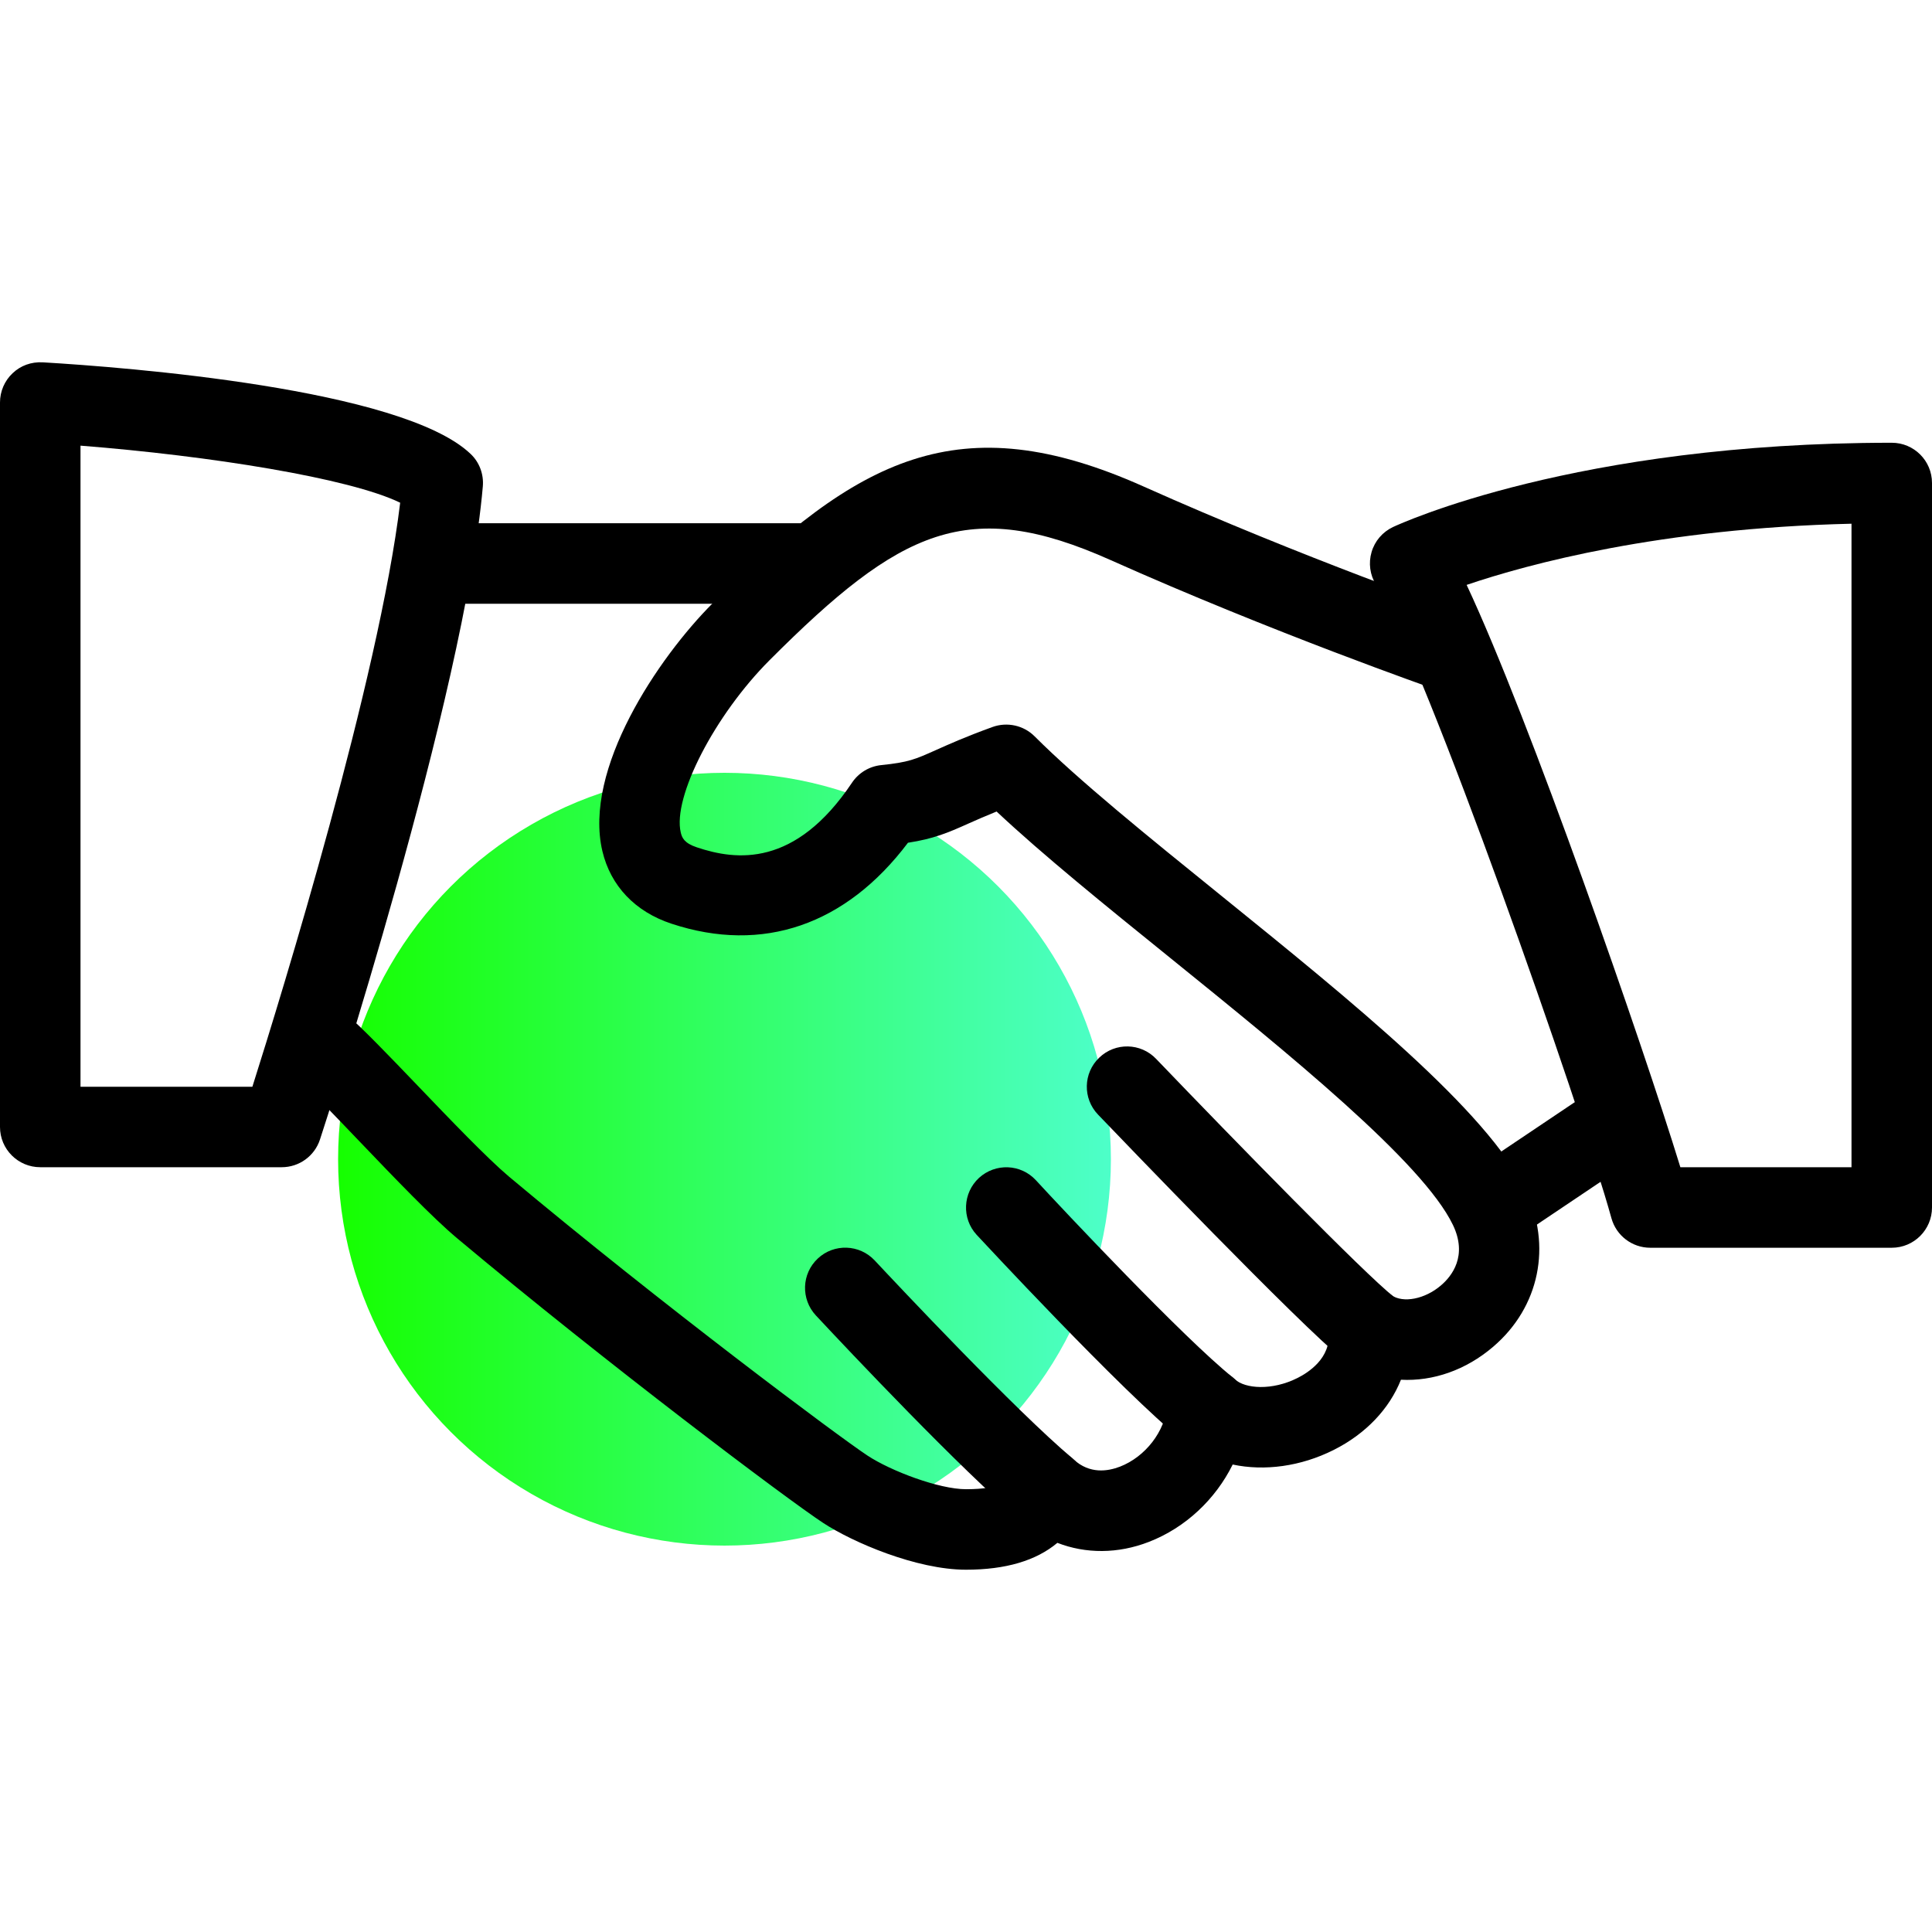 <svg width="54" height="54" viewBox="0 0 54 54" fill="none" xmlns="http://www.w3.org/2000/svg">
<ellipse cx="20.25" cy="32.4" rx="10.8" ry="10.8" fill="url(#paint0_linear)"/>
<path d="M42.638 33.266C41.578 31.056 37.786 27.989 34.123 25.026C32.081 23.375 30.15 21.813 28.919 20.582C28.611 20.272 28.15 20.173 27.743 20.319C26.984 20.594 26.516 20.805 26.147 20.97C25.585 21.221 25.396 21.307 24.638 21.384C24.302 21.417 24.001 21.597 23.814 21.876C22.223 24.254 20.576 24.052 19.476 23.683C19.125 23.566 19.062 23.415 19.028 23.271C18.792 22.284 19.978 19.984 21.515 18.447C25.171 14.789 27.056 13.873 31.039 15.653C35.557 17.673 40.084 19.255 40.129 19.271C40.721 19.475 41.357 19.165 41.562 18.578C41.764 17.99 41.456 17.349 40.869 17.145C40.824 17.129 36.387 15.579 31.959 13.596C26.8 11.29 23.969 12.809 19.926 16.854C18.387 18.393 16.297 21.507 16.837 23.791C17.068 24.763 17.753 25.483 18.769 25.818C21.319 26.66 23.645 25.854 25.378 23.555C26.093 23.445 26.482 23.282 27.067 23.019C27.279 22.925 27.526 22.815 27.855 22.682C29.142 23.89 30.879 25.296 32.708 26.774C36.016 29.45 39.766 32.483 40.61 34.238C41.026 35.104 40.579 35.669 40.275 35.928C39.829 36.31 39.22 36.431 38.889 36.2C38.524 35.95 38.05 35.934 37.674 36.159C37.296 36.384 37.084 36.809 37.132 37.246C37.208 37.962 36.553 38.371 36.27 38.513C35.55 38.877 34.798 38.814 34.517 38.553C34.202 38.261 33.75 38.175 33.349 38.324C32.949 38.474 32.67 38.843 32.629 39.271C32.562 40.009 32.015 40.718 31.302 40.994C30.958 41.125 30.458 41.204 30.01 40.794C29.731 40.542 29.344 40.445 28.982 40.533C28.615 40.623 28.321 40.889 28.192 41.242C28.15 41.354 28.053 41.624 27 41.624C26.251 41.624 24.903 41.118 24.244 40.682C23.454 40.162 18.502 36.467 14.224 32.885C13.624 32.379 12.584 31.295 11.666 30.336C10.852 29.486 10.107 28.714 9.724 28.39C9.245 27.985 8.536 28.046 8.138 28.523C7.738 28.997 7.796 29.708 8.271 30.109C8.62 30.404 9.295 31.117 10.039 31.893C11.043 32.942 12.08 34.026 12.778 34.611C16.967 38.119 22.003 41.906 23.006 42.565C23.834 43.109 25.618 43.874 27 43.874C28.109 43.874 28.962 43.62 29.554 43.123C30.346 43.431 31.246 43.433 32.112 43.096C33.136 42.7 33.977 41.901 34.454 40.934C35.341 41.123 36.355 40.99 37.278 40.526C38.18 40.072 38.833 39.377 39.157 38.564C40.052 38.612 40.975 38.294 41.737 37.64C43.029 36.535 43.384 34.816 42.638 33.266Z" fill="black"/>
<path d="M22.5 14.625H12.375C11.754 14.625 11.25 15.129 11.25 15.75C11.25 16.371 11.754 16.875 12.375 16.875H22.5C23.121 16.875 23.625 16.371 23.625 15.75C23.625 15.129 23.121 14.625 22.5 14.625Z" fill="black"/>
<path d="M45.934 30.872C45.585 30.357 44.888 30.215 44.372 30.566L41.083 32.775C40.568 33.122 40.43 33.822 40.777 34.337C40.995 34.659 41.351 34.834 41.713 34.834C41.927 34.834 42.145 34.773 42.338 34.643L45.628 32.433C46.143 32.087 46.28 31.387 45.934 30.872Z" fill="black"/>
<path d="M38.95 36.24C38.144 35.606 34.542 31.918 32.314 29.596C31.885 29.146 31.172 29.13 30.724 29.562C30.274 29.992 30.26 30.705 30.69 31.153C31.268 31.756 36.369 37.073 37.555 38.009C37.759 38.171 38.007 38.25 38.25 38.25C38.581 38.25 38.911 38.101 39.136 37.82C39.521 37.334 39.438 36.625 38.95 36.24Z" fill="black"/>
<path d="M34.454 38.497C33.106 37.419 29.72 33.822 28.955 32.989C28.532 32.53 27.823 32.503 27.364 32.922C26.908 33.343 26.876 34.056 27.297 34.513C27.337 34.555 31.378 38.918 33.048 40.255C33.255 40.419 33.505 40.5 33.75 40.5C34.078 40.5 34.407 40.353 34.63 40.079C35.017 39.593 34.938 38.884 34.454 38.497Z" fill="black"/>
<path d="M29.977 40.763C28.372 39.411 25.09 35.916 24.448 35.23C24.023 34.776 23.31 34.751 22.858 35.176C22.403 35.601 22.381 36.312 22.804 36.767C23.726 37.755 26.867 41.085 28.526 42.484C28.737 42.662 28.994 42.75 29.25 42.75C29.57 42.75 29.889 42.612 30.112 42.349C30.512 41.872 30.451 41.163 29.977 40.763Z" fill="black"/>
<path d="M13.149 12.683C11.221 10.856 3.51 10.264 1.193 10.127C0.873 10.111 0.578 10.217 0.353 10.431C0.128 10.642 0 10.939 0 11.249V31.5C0 32.12 0.504 32.624 1.125 32.624H7.875C8.361 32.624 8.793 32.312 8.944 31.848C9.108 31.344 12.985 19.446 13.495 13.596C13.525 13.254 13.399 12.917 13.149 12.683ZM7.054 30.375H2.25V12.456C5.866 12.741 9.767 13.362 11.185 14.051C10.588 18.978 7.891 27.733 7.054 30.375Z" fill="black"/>
<path d="M52.875 12.375C44.041 12.375 39.141 14.636 38.936 14.73C38.644 14.868 38.425 15.122 38.336 15.43C38.245 15.739 38.29 16.069 38.459 16.344C39.85 18.582 44.203 31.016 45.04 34.049C45.175 34.537 45.619 34.875 46.125 34.875H52.875C53.496 34.875 54 34.371 54 33.75V13.5C54 12.877 53.496 12.375 52.875 12.375ZM51.75 32.625H46.967C45.9 29.151 42.75 20.092 40.993 16.348C42.709 15.766 46.397 14.764 51.75 14.638V32.625Z" fill="black"/>
<defs>
<linearGradient id="paint0_linear" x1="9.45" y1="32.4" x2="31.03" y2="32.4" gradientUnits="userSpaceOnUse">
<stop stop-color="#16FF00"/>
<stop offset="1" stop-color="#4DFFC9"/>
<stop offset="1" stop-color="#4DFFC9"/>
</linearGradient>
</defs>
</svg>
